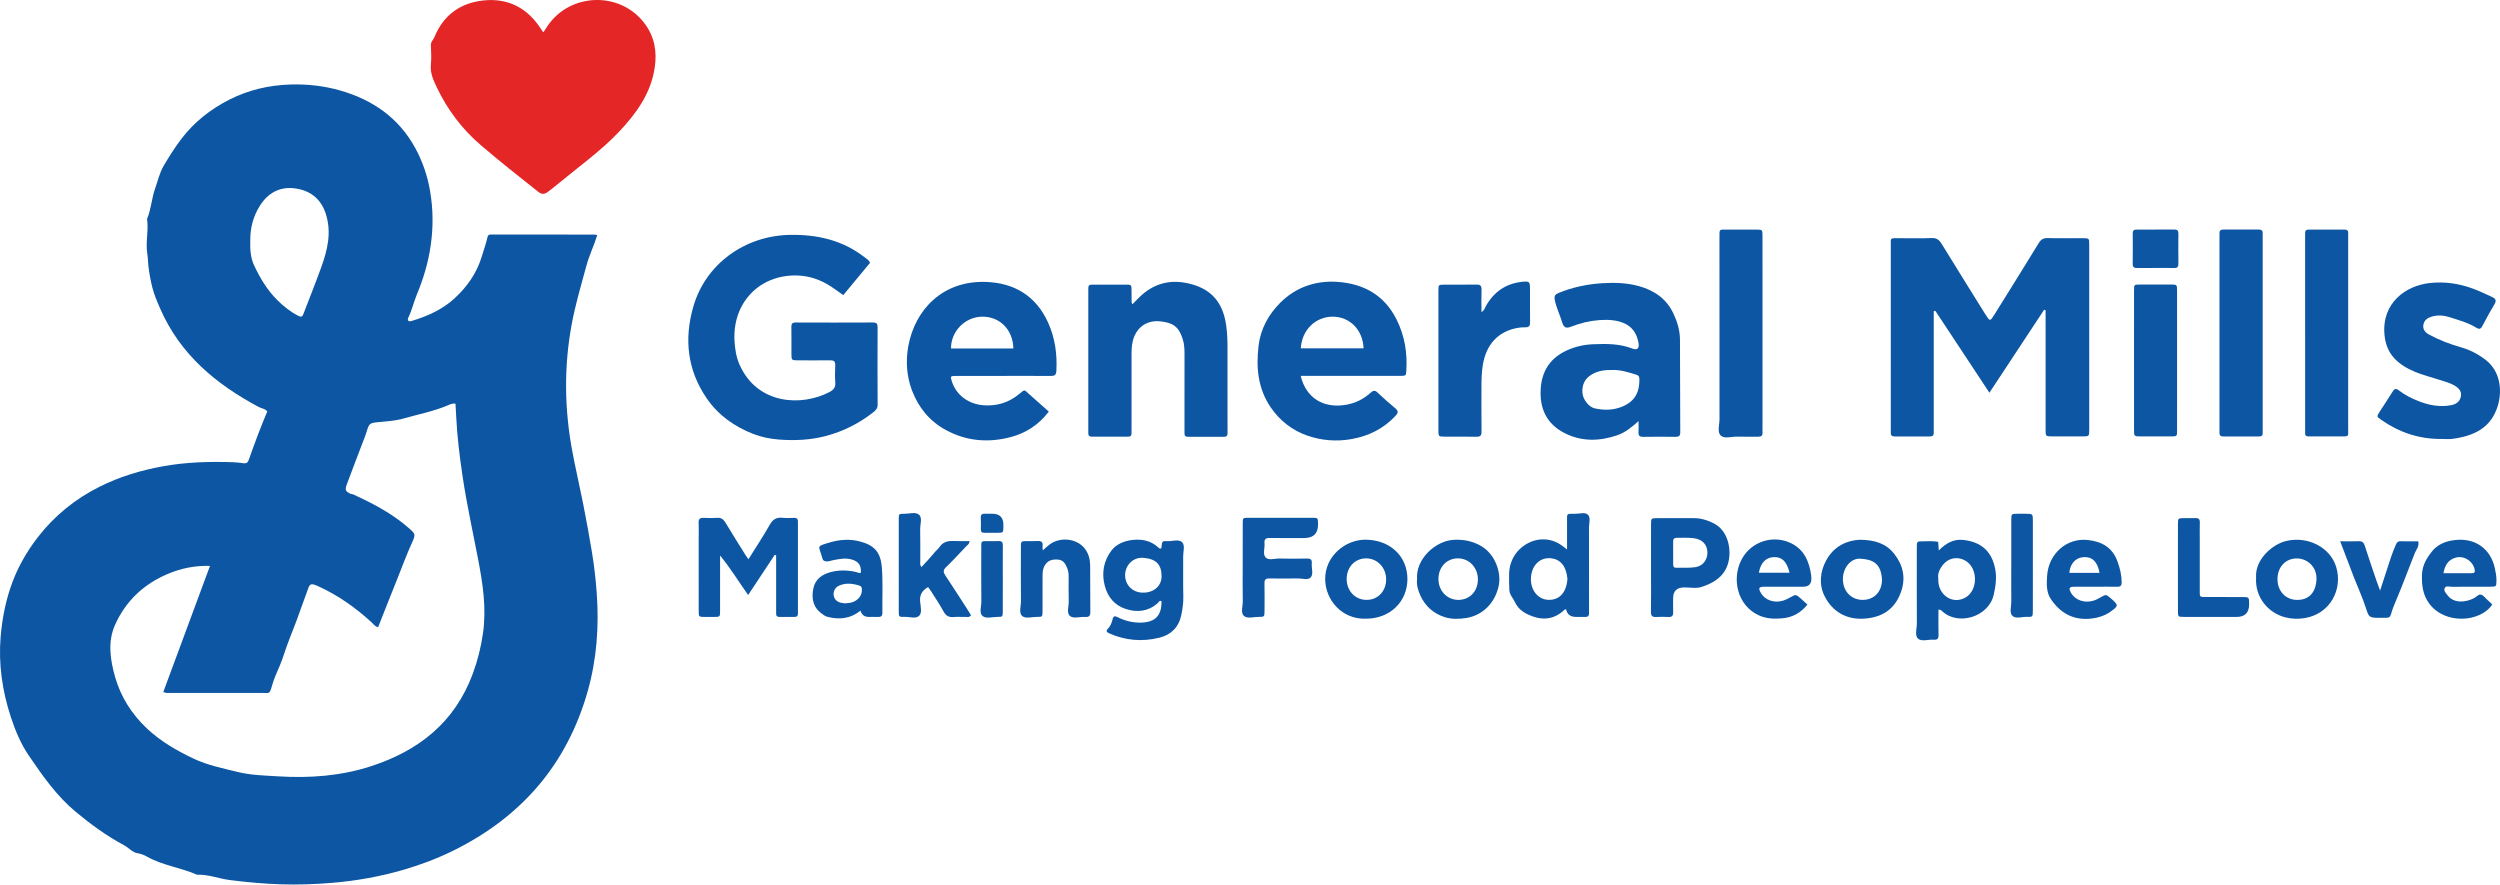 <svg xmlns="http://www.w3.org/2000/svg" id="Layer_2" viewBox="0 0 2132.02 754.33"><defs><style>.cls-1{fill:#e42627;}.cls-2{fill:#0c56a3;}</style></defs><g id="Layer_1-2"><g><path class="cls-2" d="m509.29,200.63c-2.79,8.97-6.74,17.01-9.1,25.65-4.54,16.66-9.47,33.22-12.63,50.23-6.73,36.26-6.24,72.42.56,108.65,2.81,14.97,6.29,29.78,9.24,44.7,2.7,13.63,5.18,27.32,7.46,41.05,1.92,11.58,3.22,23.14,4.07,34.77,2.07,28.39.05,56.52-7.74,83.95-17.68,62.33-56.51,107.04-114.28,135.64-13.75,6.81-28.04,12.22-42.8,16.5-19.92,5.77-40.2,9.43-60.84,11.13-31.22,2.58-55.66,1.57-87.14-2.37-9.43-1.18-18.39-4.97-28.04-4.54-13.92-6.16-29.43-7.89-42.84-15.53-2.39-1.36-4.98-2.32-7.87-2.8-4.54-.74-7.52-4.69-11.48-6.8-14.8-7.92-28.28-17.72-41.2-28.45-16.27-13.51-28.11-30.49-39.88-47.73-7.07-10.35-11.79-21.68-15.58-33.28-7.23-22.14-10.62-44.94-8.65-68.4,1.18-14.11,3.76-27.91,8.19-41.3,5.25-15.91,13.31-30.39,23.58-43.64,14.31-18.46,32.1-32.79,52.9-43.14,17-8.46,35.02-13.88,53.82-17.28,19.82-3.58,39.65-4.12,59.62-3.45,3.03.1,6.06.47,9.07.88,2.34.32,3.59-.56,4.37-2.77,4.94-13.99,10.08-27.91,15.86-41.46-2.02-2.45-5-2.49-7.37-3.76-36.38-19.46-66.89-44.71-83.89-83.69-2.63-6.03-5.29-12.14-6.85-18.37-1.48-5.89-2.56-12.06-3.3-18.19-.42-3.45-.36-6.97-.93-10.38-1.65-9.9,1.26-19.81-.22-29.7,3.53-8.41,3.91-17.65,6.95-26.22,2.27-6.4,3.78-13.24,7.18-19.04,4.57-7.79,9.41-15.46,14.89-22.72,11.05-14.61,25.07-25.64,41.18-33.81,16.36-8.3,33.95-12.39,52.4-12.9,14.2-.39,28.14,1.16,41.72,5,27.98,7.91,50.47,23.48,64.55,49.45,6.11,11.25,10.22,23.29,12.45,36.18,2.71,15.64,2.81,31.1.58,46.63-2.08,14.47-6.22,28.42-11.85,41.93-2.61,6.27-4.05,12.96-7.03,19.13-1.43,2.96-.22,4.21,2.8,3.29,13.35-4.09,26.02-9.65,36.41-19.23,10.71-9.87,18.87-21.38,23.22-35.66,1.66-5.46,3.56-10.88,4.87-16.44.37-1.58.9-2.27,2.41-2.31.43,0,.87-.03,1.3-.03,29.33.01,58.66.02,87.99.05.4,0,.8.25,1.85.59ZM179.13,482.61c-13.06-.37-24.59,2.05-35.7,6.69-20.77,8.66-36.25,23.28-45.35,43.65-6.45,14.45-4.03,30.08.16,44.66,4.84,16.82,14.15,31.49,27.05,43.62,11.64,10.95,25.2,18.79,39.57,25.63,12.2,5.81,25.29,8.4,38.12,11.55,11.05,2.72,22.78,2.95,34.25,3.66,26.78,1.66,53.27-.25,78.95-8.56,40.82-13.21,71.65-37.38,87.03-78.99,4.18-11.31,7-22.71,8.69-34.53,3.09-21.61-.25-42.81-4.32-63.9-4.48-23.26-9.58-46.39-13.08-69.84-2.54-17-4.64-34.01-5.46-51.18-.17-3.62-.39-7.24-.59-10.79-2.83-.48-4.79.67-6.74,1.49-12.2,5.14-25.24,7.59-37.87,11.22-6.39,1.84-13.61,2.28-20.51,2.95-8.48.83-8.43.9-10.95,9.1-.83,2.69-1.93,5.3-2.94,7.94-4.55,11.98-9.16,23.94-13.62,35.96-1.84,4.96-1.23,6.17,3.3,8.24.57.26,1.32.11,1.89.37,17.24,7.87,33.94,16.63,48.24,29.33,4.92,4.37,5.23,5.1,2.45,11.18-4.59,10.03-8.44,20.38-12.49,30.61-5.56,14.06-11.26,28.06-16.73,42.14-2.74-.46-3.87-2.52-5.41-3.93-13.87-12.71-29.04-23.46-46.27-31.19-6.36-2.85-6.81-1.39-8.72,4.24-1.86,5.49-4.07,10.84-5.93,16.32-3.54,10.44-7.9,20.59-11.66,30.97-1.95,5.4-3.55,10.94-5.82,16.25-2.4,5.63-5,11.24-6.64,17.11-2.18,7.8-2.36,6.35-8.13,6.36-26.07.05-52.15.03-78.22,0-1.91,0-3.88.39-6.42-.8,13.17-35.54,26.35-71.12,39.84-107.56Zm34.31-277.96c-.25,7.4.14,14.97,3.22,21.57,5.04,10.78,11.15,21.07,19.72,29.62,5.41,5.4,11.33,10.09,18.16,13.59,1.92.98,3.21.88,4.05-1.3,2.21-5.76,4.5-11.49,6.7-17.24,2.89-7.53,5.83-15.04,8.56-22.63,5.4-15.02,9.2-30.01,3.89-46.19-4.37-13.31-14.02-19.87-26.42-21.44-13.03-1.65-23.08,4.09-29.95,15.25-5.43,8.81-7.99,18.44-7.93,28.78Z"></path><path class="cls-1" d="m463.53,27.41c1.26-1.95,2.27-3.61,3.36-5.22,19.44-28.75,62.52-29.79,83.11-1.82,8.19,11.13,10.43,23.59,8.33,37.45-3.34,21.93-15.52,38.63-29.99,54.1-8.27,8.85-17.48,16.69-26.92,24.37-10.18,8.29-20.58,16.3-30.69,24.67-1.17.97-2.4,1.87-3.63,2.76-2.82,2.03-5.02,2.29-8.26-.28-16.52-13.07-33.03-26.11-49.02-39.85-16.05-13.78-28.35-30.27-37.33-49.15-2.71-5.71-5.69-11.88-5.05-18.91.51-5.6.35-11.29.02-16.91-.17-3.01,2.05-4.62,2.99-6.93,7.68-18.87,22.27-29.35,42.1-31.34,20.47-2.06,36.82,6.15,48.26,23.53.6.91,1.17,1.83,1.77,2.73.12.17.33.28.96.79Z"></path><path class="cls-2" d="m1743.24,264.18c-15.36,23.29-30.71,46.58-46.65,70.74-15.68-23.75-30.9-46.79-46.11-69.84-.46.1-.91.21-1.37.31v5.5c0,31.07,0,62.14,0,93.22,0,1.52-.09,3.05.01,4.56.16,2.44-.78,3.55-3.33,3.53-9.99-.07-19.98-.07-29.97,0-2.56.02-3.51-1.06-3.33-3.5.09-1.3,0-2.61,0-3.91,0-51.5-.01-102.99.01-154.49,0-7.99-.99-7.11,7.45-7.15,9.12-.04,18.26.28,27.36-.14,4.44-.2,6.54,1.66,8.67,5.14,12.24,20,24.69,39.88,37.08,59.78,4,6.42,4.04,6.42,8.16-.22,12.5-20.1,25.07-40.15,37.4-60.35,1.94-3.18,4-4.42,7.72-4.32,9.98.26,19.98.06,29.97.1,5.32.03,5.4.09,5.4,5.39.03,31.51.01,63.01.01,94.52,0,21.08.01,42.15,0,63.23,0,5.8-.06,5.85-5.57,5.88-8.69.04-17.37.04-26.06,0-5.53-.03-5.58-.08-5.58-5.83-.02-31.51,0-63.01,0-94.52v-7.15c-.42-.16-.84-.33-1.26-.49Z"></path><path class="cls-2" d="m741.99,224.13c-7.5,9.04-15.1,18.21-22.85,27.56-3.67-2.59-6.95-5.04-10.36-7.29-8.85-5.83-18.63-9.23-29.19-9.47-32.02-.74-54.96,23.38-53.2,55.63.39,7.14,1.47,14.16,4.44,20.75,15.28,33.89,52.81,35.41,76.46,23.07,3.43-1.79,5.36-3.86,5.05-8.04-.37-4.97-.22-10-.05-14.99.11-3.17-1.23-4.12-4.23-4.08-9.12.12-18.25.06-27.37.03-5.69-.02-5.72-.06-5.75-5.65-.03-7.61.08-15.22-.05-22.82-.05-2.75.79-3.82,3.68-3.8,21.94.09,43.88.1,65.82-.01,3.17-.02,4.06,1.04,4.04,4.12-.11,21.95-.12,43.9.02,65.85.02,3.04-1.32,4.73-3.48,6.43-12.23,9.58-25.77,16.5-40.82,20.44-13.12,3.44-26.36,4.01-39.89,2.99-7.65-.58-15.19-2.16-21.93-4.8-15.92-6.22-29.76-15.9-39.69-30.4-16.54-24.15-19.27-50.54-11.43-77.97,10.45-36.55,44.02-60.79,82.72-61.38,23.14-.35,44.64,4.52,63.28,19.01,1.68,1.31,3.72,2.3,4.77,4.84Z"></path><path class="cls-2" d="m1109.23,320.56c4.58,18.79,19.23,27.86,38.35,24.7,8.12-1.34,15.24-4.86,21.31-10.34,2.18-1.97,3.63-2.31,5.94-.11,4.86,4.65,9.93,9.11,15.11,13.41,2.6,2.17,2.64,3.74.34,6.22-10.25,11.08-22.9,17.37-37.65,20.01-12.95,2.32-25.89,1.2-37.91-3.01-12.52-4.39-23.14-12.51-30.92-23.86-11.04-16.11-12.7-33.86-10.5-52.62,1.71-14.62,8.69-26.95,18.51-36.77,13.01-13.01,29.81-19.07,48.55-17.82,22.6,1.51,40.25,11.32,50.64,32.09,6.93,13.84,9.38,28.69,8.29,44.11-.28,3.9-.34,3.97-5.59,3.97-24.33.03-48.67.01-73,.01-3.66,0-7.31,0-11.47,0Zm.11-23.51h53.52c-.62-15.76-11.68-26.95-26.29-26.98-14.73-.03-26.38,11.38-27.23,26.98Z"></path><path class="cls-2" d="m894.44,350.99c-8.73,11.48-19.82,18.47-32.84,21.85-18.93,4.91-37.48,3.36-54.93-6.1-13.89-7.53-23.34-19.08-28.9-33.72-4.65-12.25-5.43-25.41-3.16-37.85,5.65-30.91,29.11-55.85,65.78-54.76,24.46.73,43.06,11.81,53.43,34.68,5.92,13.05,7.84,26.9,7.07,41.2-.19,3.47-1.53,4.36-4.74,4.33-13.02-.12-26.05-.05-39.08-.05-13.89,0-27.79-.04-41.68.02-5.02.02-5.1.24-3.49,5.1,3.74,11.33,14.2,19.02,26.98,19.94,11.62.83,21.89-2.47,30.74-9.99,4.53-3.85,3.87-3.2,7.82.27,5.53,4.86,11.01,9.78,16.99,15.09Zm-30.23-53.82c-.36-16-11.47-27.23-26.57-27.11-14.54.12-26.74,12.47-26.6,27.11h53.16Z"></path><path class="cls-2" d="m1397.37,359.12c-6.31,5.67-11.76,9.91-18.39,12.15-15.17,5.13-30.33,5.44-44.83-2-15.13-7.76-21.23-20.78-20.23-37.51.93-15.56,8.3-26.63,22.52-33.04,6.97-3.14,14.35-4.81,21.96-5.13,11.27-.47,22.49-.61,33.35,3.56,4.67,1.79,6.46,0,5.54-5.02-1.45-7.82-5.44-13.84-13.15-16.86-6.42-2.52-13.14-2.75-19.89-2.3-8.36.56-16.44,2.5-24.24,5.57-4.49,1.77-6.44.94-7.86-3.85-1.9-6.39-4.97-12.35-6.23-19-.63-3.35.27-4.62,3.19-5.82,11.91-4.9,24.32-7.51,37.09-8.33,10.65-.68,21.28-.38,31.67,2.53,12.95,3.63,23.26,10.73,29.13,23.12,3.34,7.05,5.65,14.55,5.69,22.45.14,26.29.1,52.58.25,78.87.02,3.22-1.19,4.09-4.21,4.04-9.12-.14-18.24-.16-27.36,0-3.19.06-4.26-1.16-4.04-4.21.19-2.55.04-5.12.04-9.24Zm-22.52-43.59c-6.13-.13-12.07.66-17.44,3.85-6.04,3.58-8.48,9.08-7.87,15.93.5,5.52,5.52,11.86,10.43,12.94,7.51,1.64,15.02,1.71,22.38-1.05,10.9-4.09,16.01-11.61,15.71-23.92-.04-1.82-.35-3.04-2.6-3.73-6.75-2.07-13.43-4.29-20.62-4.01Z"></path><path class="cls-2" d="m965.75,259.49c2.13-2.18,3.88-4.05,5.71-5.84,12.88-12.61,27.82-16.06,45.22-11.14,17.9,5.06,26.46,17.04,29.01,34.88.86,6.06,1.12,12.02,1.14,18.05.08,23.24.03,46.49.03,69.73,0,1.52-.05,3.04-.01,4.56.05,1.91-.89,2.76-2.75,2.76-10.42,0-20.84,0-31.26,0-1.9,0-2.72-.98-2.68-2.84.03-1.52-.01-3.04-.01-4.56,0-20.85-.03-41.71.02-62.56.01-4.37-.13-8.74-1.4-12.91-3.45-11.34-8.63-14.37-19.06-15.54-11.12-1.25-18.74,4.5-22.16,12.27-2.17,4.95-2.57,10.11-2.56,15.4.02,21.07,0,42.14,0,63.22,0,1.52-.04,3.04-.02,4.56.02,1.8-.71,2.85-2.65,2.85-10.42,0-20.84-.01-31.26.01-2.27,0-3.03-1.18-2.94-3.27.06-1.3,0-2.61,0-3.91,0-38.45,0-76.9,0-115.35,0-7.79-.66-7.07,6.9-7.09,7.82-.02,15.63-.02,23.45,0,6.82.01,6.52-.76,6.53,6.83,0,2.82.04,5.65.08,8.47,0,.18.16.35.68,1.43Z"></path><path class="cls-2" d="m2082.25,374.33c-19.06.24-36.27-5.55-51.8-16.48-3.66-2.57-3.65-2.68-1.18-6.55,3.62-5.68,7.42-11.24,10.94-16.98,1.52-2.47,2.77-3.56,5.5-1.44,5,3.87,10.69,6.79,16.49,9.08,9.09,3.59,18.68,5.53,28.52,3.5,4.02-.83,7.22-3.09,7.98-7.58.64-3.76-1.22-6.67-5.75-9.27-3.96-2.27-8.4-3.33-12.66-4.72-5.3-1.73-10.71-3.12-15.99-4.97-7.18-2.52-13.95-5.72-19.72-10.74-6.91-6-10.27-13.65-11.08-22.78-2.42-27.33,18.41-41.83,38.58-44.03,12.59-1.38,24.74.33,36.78,4.75,5.7,2.09,11.05,4.7,16.5,7.2,2.78,1.27,3.89,2.88,1.99,6.04-3.69,6.13-7.09,12.45-10.44,18.79-1.35,2.55-2.75,2.81-5.1,1.33-6.99-4.38-14.94-6.42-22.67-8.94-5.02-1.63-10.19-2.08-15.38-.52-3.55,1.07-6.35,3.03-7.06,6.88-.75,4.06,1.67,6.73,4.84,8.45,8.64,4.68,17.81,8.14,27.26,10.85,7.58,2.17,14.48,5.75,20.77,10.54,12.62,9.6,14.62,25.93,10.55,39.39-5.79,19.17-20.82,25.75-38.76,28.15-2.99.4-6.07.06-9.11.06Z"></path><path class="cls-2" d="m1503.08,284.04c0,26.71,0,53.42,0,80.13,0,1.52-.11,3.05.01,4.56.24,2.91-1.2,3.75-3.87,3.71-5.86-.1-11.73.14-17.58-.07-4.9-.17-11.13,2.17-14.34-1.1-2.93-2.99-.9-9.1-.9-13.83-.06-51.47-.05-102.94-.03-154.41,0-8.31-.61-7.17,7.38-7.22,8.03-.05,16.06-.05,24.09,0,5.16.03,5.23.09,5.23,5.49.02,27.58.01,55.16.01,82.74Z"></path><path class="cls-2" d="m1929.64,284.42c0,26.71,0,53.41,0,80.12,0,1.52-.08,3.04,0,4.56.12,2.19-.78,3.11-3.03,3.1-10.2-.06-20.4-.07-30.6,0-2.66.02-3.36-1.28-3.22-3.61.08-1.3,0-2.6,0-3.91,0-53.85,0-107.69,0-161.54,0-1.3.07-2.61,0-3.91-.16-2.46.84-3.49,3.38-3.47,9.98.08,19.96.08,29.95,0,2.42-.02,3.67.74,3.52,3.32-.09,1.51,0,3.04,0,4.56,0,26.92,0,53.85,0,80.77Z"></path><path class="cls-2" d="m1965.83,284.43c0-26.95,0-53.9,0-80.84,0-1.52.05-3.04,0-4.56-.07-2.07.63-3.24,2.95-3.23,10.21.05,20.42.05,30.63,0,2.18-.01,3.24.8,3.14,3.03-.06,1.3,0,2.61,0,3.91,0,54.11.01,108.23-.01,162.34,0,7.72.96,7.08-6.84,7.11-7.82.03-15.64.01-23.46,0-7,0-6.4.33-6.41-6.26,0-27.17,0-54.33,0-81.5Z"></path><path class="cls-2" d="m1263.4,266.11c2.44-1.21,2.76-3.29,3.65-4.87,6.82-12.21,16.94-19.4,30.99-20.9,6.13-.66,6.74-.26,6.76,5.84.03,9.56-.09,19.12.06,28.68.05,3.05-.92,4.36-4.06,4.27-2.37-.07-4.79.14-7.12.59-16.28,3.16-26.34,14.19-29.14,31.69-1.1,6.9-1.18,13.83-1.15,20.79.05,11.95-.1,23.9.08,35.84.05,3.46-1.15,4.48-4.48,4.42-8.9-.17-17.8-.02-26.71-.07-5.54-.03-5.59-.08-5.6-5.83-.02-31.28,0-62.57,0-93.85,0-8.26-.04-16.51.01-24.77.03-5.07.09-5.15,4.89-5.18,9.12-.06,18.24.11,27.36-.08,3.33-.07,4.65.89,4.52,4.36-.22,6.21-.06,12.44-.06,19.05Z"></path><path class="cls-2" d="m1856.63,307.21c0,19.97.02,39.93-.01,59.9,0,4.97-.08,5.04-4.93,5.06-8.68.05-17.35.04-26.03,0-5.68-.02-5.73-.06-5.74-5.63-.02-26.48-.01-52.95-.01-79.43,0-13.24-.03-26.48.02-39.72.02-4.61.12-4.7,4.65-4.73,8.89-.07,17.79-.05,26.68-.01,5.28.02,5.35.07,5.36,5.3.03,19.75.01,39.5.01,59.25Z"></path><path class="cls-2" d="m638.27,476.95c6.45-10.34,12.7-19.72,18.24-29.51,2.63-4.65,5.78-6.43,10.9-5.86,3.22.35,6.51.16,9.76.06,2.57-.08,3.49,1.13,3.31,3.55-.08,1.08,0,2.17,0,3.26,0,23.68,0,47.36,0,71.04,0,1.3-.05,2.61-.01,3.91.05,1.91-.89,2.72-2.76,2.71-4.34-.03-8.68-.03-13.03,0-1.87.02-2.81-.75-2.77-2.68.03-1.52-.01-3.04-.01-4.56,0-13.47,0-26.94,0-40.41v-4.91c-.4-.12-.81-.24-1.21-.36-7.36,11.11-14.72,22.23-22.66,34.22-8.18-11.49-15.15-23.01-23.94-33.69,0,4.88,0,9.76,0,14.64,0,10.86.03,21.72-.01,32.59-.02,5.07-.08,5.09-4.83,5.18-2.82.05-5.65.06-8.47,0-4.84-.1-4.92-.13-4.93-5.17-.03-20.42-.01-40.84-.01-61.26,0-4.56.2-9.14-.06-13.68-.21-3.6,1.34-4.56,4.61-4.39,3.68.19,7.4.27,11.07-.02,3.55-.29,5.51,1.22,7.27,4.15,5.57,9.31,11.4,18.48,17.13,27.69.57.91,1.21,1.78,2.41,3.53Z"></path><path class="cls-2" d="m989.87,467.8c.88-.24.62-.99.68-1.56.49-4.72.48-4.93,5.24-4.74,4.25.17,9.61-1.99,12.45,1.06,2.52,2.71.74,7.89.78,11.97.11,11.3-.17,22.6.13,33.89.15,5.69-.7,11.24-1.86,16.66-2.13,10-8.86,16.39-18.61,18.78-14.7,3.59-29.17,2.43-43.1-3.91-1.98-.9-2.37-2.14-1.1-3.38,2.46-2.4,3.64-5.42,4.35-8.51.71-3.11,2.27-2.7,4.19-1.75,6.33,3.15,12.95,4.83,20.07,4.66,12.16-.3,17.67-6.02,17.44-18.37-1.95-.69-2.51,1.19-3.5,2.04-8.01,6.88-17.28,7.8-26.79,4.76-9.44-3.01-15.4-9.89-18.01-19.57-2.97-11.01-1.08-21.48,5.57-30.27,4.1-5.43,10.91-8.32,18.07-9.09,8.11-.87,15.56.61,21.8,6.3.61.55,1.21,1.28,2.21,1.02Zm-15.84,37.6c9.34.43,16.66-5.32,16.58-14.12-.08-9.65-4.4-14.53-15.12-15.51-10.23-.94-15.84,7.41-16,14.14-.2,8.56,5.81,15.09,14.54,15.49Z"></path><path class="cls-2" d="m1335.62,519.64c-1.3-.2-1.89.87-2.67,1.54-9.24,7.91-19.34,7.78-29.76,2.92-4.7-2.19-8.72-5.35-11.05-10.27-1.65-3.48-4.8-6.82-4.94-10.31-.19-4.81-.37-9.74-.22-14.62.25-8.16,3.69-15.45,8.81-20.39,9.63-9.28,23.6-11.61,35.22-3.95,1.56,1.03,3.01,2.24,5.38,4.03,0-8.45-.03-15.95,0-23.44.04-7.43-.99-7.08,6.94-7,3.66.04,8.33-1.54,10.74.7,2.75,2.55,1,7.4,1.02,11.23.1,22.79.05,45.59.05,68.39,0,1.52-.04,3.04-.01,4.56.04,2.18-1.01,3.14-3.18,3.1-2.6-.05-5.21,0-7.81,0q-7.2,0-8.54-6.48Zm1.11-25.81c-.92-10.85-5.79-16.72-13.74-17.7-9.08-1.11-16.24,5.32-17.3,15.37-1.11,10.52,5,19.24,14.02,20.01.22.02.43.03.65.04,9.01.33,15.39-5.53,16.37-17.72Z"></path><path class="cls-2" d="m1653.13,519.9c0,7.35-.14,14.5.06,21.64.09,3.22-1.1,4.25-4.15,4.01-4.51-.36-10.24,1.82-13.25-.85-3.1-2.75-1.06-8.6-1.08-13.07-.11-21.52-.06-43.04-.04-64.55,0-5.38.06-5.48,5.19-5.44,4.3.03,8.64-.44,13.03.43.16,2.28.31,4.38.52,7.37,6.05-6.19,12.7-9.9,20.86-8.99,15.33,1.7,24.33,9.69,27.22,24.65,1.47,7.59.44,14.55-1.21,22-4.25,19.12-30.6,26.97-44.15,13.99-.6-.58-1.16-1.28-3-1.19Zm-.21-27.28c.11,2.42.08,3.51.22,4.58,1.41,11.25,12.89,18.48,23.38,12.16,8.6-5.18,10.35-19.43,3.68-27.68-5.16-6.37-16.3-8.81-23.52.35-2.78,3.52-4.23,7.4-3.76,10.59Z"></path><path class="cls-2" d="m1408.01,483.97c0-12.16-.02-24.32.01-36.49.01-5.49.06-5.57,5.14-5.59,10.42-.05,20.84.02,31.26-.02,6.16-.02,11.93,1.8,17.24,4.53,12.95,6.65,15.42,24.35,11.69,35.22-3.7,10.8-12.52,15.7-22.2,18.92-4.51,1.5-9.88.4-14.87.42q-9.42.03-9.42,9.2c0,3.91-.12,7.82.04,11.73.12,2.97-.8,4.46-4.04,4.28-3.46-.19-6.95-.19-10.41,0-3.3.18-4.58-.9-4.51-4.41.21-10.64.07-21.28.07-31.92,0-1.95,0-3.91,0-5.86Zm18.88-12.46c0,3.24.02,6.48,0,9.72-.02,1.73.46,2.98,2.48,2.94,5.39-.1,10.85.27,16.16-.43,6.64-.88,10.69-6.25,10.56-12.71-.12-6.56-4.23-10.97-11.26-11.99-4.94-.71-9.92-.34-14.88-.4-2.19-.02-3.11.99-3.07,3.14.06,3.24.01,6.48.01,9.72Z"></path><path class="cls-2" d="m1059.79,483.52c0-12.39-.03-24.78.02-37.17.02-4.64.11-4.77,4.65-4.78,18.25-.05,36.5-.05,54.74,0,4.68.01,4.68.13,4.84,4.68q.45,12.6-11.91,12.6c-9.78,0-19.55.11-29.33-.06-3.43-.06-4.75,1.14-4.42,4.53.4,4.07-1.65,9.17.87,11.99,2.62,2.93,7.79.9,11.83,1.01,7.82.21,15.64.18,23.46,0,3.08-.07,4.44.88,4.15,4.06-.37,4.07,1.62,9.1-.85,11.97-2.34,2.72-7.36.87-11.2.95-8.04.15-16.08.15-24.11,0-3.11-.06-4.23,1-4.17,4.12.15,7.82.08,15.65.03,23.47-.03,5.1-.09,5.24-4.83,5.19-4.31-.05-9.7,1.79-12.66-.76-3.11-2.68-.98-8.2-1.06-12.47-.2-9.78-.06-19.56-.06-29.34Z"></path><path class="cls-2" d="m785.86,483.57c3.66-4.03,7.41-7.84,10.73-11.97,1.49-1.85,3.43-3.37,4.67-5.16,3.58-5.16,8.45-5.29,13.79-5.04,3.87.18,7.75.04,11.76.04-.09,2.69-2.06,3.61-3.29,4.93-5.49,5.86-10.98,11.75-16.75,17.33-2.6,2.51-2.42,4.35-.54,7.14,6.18,9.19,12.11,18.55,18.13,27.85,1.28,1.98,2.5,4,3.73,5.99-1.58,2.28-3.7,1.31-5.47,1.41-3.03.17-6.11-.22-9.11.11-4.19.46-6.8-.93-8.87-4.76-3.19-5.91-7-11.49-10.59-17.19-.78-1.24-1.69-2.39-2.56-3.61-5.07,2.92-7.33,6.66-6.81,12.39.36,4.03,1.82,9.25-.68,11.97-2.82,3.07-8.2.93-12.44,1.07-4.99.17-5.1-.05-5.1-4.91-.03-26.08-.03-52.16,0-78.24,0-4.65.11-4.79,4.59-4.75,4.31.04,9.7-1.79,12.64.73,3.11,2.65.96,8.18,1.05,12.44.21,9.12.03,18.25.09,27.38,0,1.42-.56,2.98,1.04,4.86Z"></path><path class="cls-2" d="m1208.5,494.22c-1.48-17.46,15.71-33.05,31.3-33.87,8.48-.45,16.35,1.16,23.54,5.45,11.95,7.12,17.09,22.54,14.79,33.68-3.01,14.62-13.68,25.32-27.65,27.55-6.26,1-12.66,1.15-18.63-.8-9.31-3.03-16.31-9.14-20.48-18.22-2.1-4.57-3.44-9.27-2.89-13.78Zm51.86.16c.14-9.97-7.06-17.92-16.49-18.19-9.71-.28-17.01,7.06-17.16,17.27-.15,10.02,7.02,17.9,16.48,18.13,9.84.24,17.02-6.96,17.17-17.2Z"></path><path class="cls-2" d="m1924.01,492.45c-1.03-15.18,13.71-28.37,25.99-31.17,18.35-4.19,37.21,5.54,42.29,22.13,5.8,18.95-4.81,40.06-26.88,43.72-5.62.93-11.23.75-16.76-.72-14.1-3.73-25.72-16.77-24.64-33.96Zm35.09,19.15c9.77.07,15.88-6.09,16.41-17.6.46-10-7.29-17.73-16.77-17.77-9.65-.04-16.58,7.46-16.48,17.83.09,10.25,7.1,17.55,16.84,17.54Z"></path><path class="cls-2" d="m1165.13,527.63c-21.04.8-34.73-16.27-35.01-33.34-.33-20.1,17.39-34.35,34.87-34.05,21,.36,35.25,14.53,35.27,33.48.02,19.24-14.66,33.82-35.14,33.91Zm16.99-33.72c-.1-9.94-7.52-17.69-16.98-17.72-9.66-.04-16.76,7.51-16.68,17.73.08,10.1,7.31,17.64,16.92,17.67,9.71.03,16.84-7.5,16.73-17.67Z"></path><path class="cls-2" d="m1585.77,460.31c13.56.04,23.1,3.54,29.74,12.12,7.47,9.66,10.01,20.42,5.57,32.66-5.34,14.74-16.12,21.37-30.86,22.47-15.47,1.15-27.5-5.86-34.21-19.21-4.84-9.63-4-20.64,1.48-30.6,6.74-12.24,17.77-16.84,28.28-17.43Zm19.21,33.76c-.83-13.36-7.54-17.01-18.56-17.62-8.26-.46-14.95,8.11-14.79,17.75.16,10.08,7.16,17.35,16.75,17.4,9.96.05,16.65-7.02,16.6-17.53Z"></path><path class="cls-2" d="m1786.76,500.37c-6.08,0-12.16-.08-18.23.03-3.87.07-4.43,1.23-2.57,4.77,3.45,6.56,11.64,9.56,19.61,7.02,2.02-.65,3.94-1.71,5.8-2.76,4.69-2.65,4.66-2.7,8.9.98,6.62,5.74,6.61,6.35-.82,11.49-4.67,3.24-9.9,4.89-15.57,5.59-15.46,1.92-27.03-4.59-35.16-17.02-3.72-5.68-3.38-12.96-2.9-19.71,1.33-18.64,16.72-32.14,34.5-30.26,11.84,1.25,21.09,6.1,25.54,18.44,2.11,5.84,3.43,11.48,3.53,17.58.05,2.75-.93,3.93-3.76,3.88-6.29-.11-12.59-.03-18.88-.02Zm3.75-11.81c-1.7-9.47-6.23-13.9-13.5-13.44-6.91.44-11.51,5.39-12.3,13.44h25.8Z"></path><path class="cls-2" d="m2125.45,515.47c-9.69,14.97-39.93,17.68-53.64-.56-5.69-7.57-6.61-15.93-6.32-24.93.26-8.12,4.29-14.6,9.04-20.33,3.78-4.56,9.51-7.38,15.5-8.55,20.84-4.06,34.13,7.54,37.52,23.18.78,3.6,1.52,7.17,1.44,10.89-.11,5.05-.07,5.15-5.01,5.18-11.07.07-22.13-.03-33.2.07-2.02.02-4.86-1.18-5.92,1.08-1.11,2.38,1.13,4.43,2.54,6.29,5.3,7.02,15.36,5.98,22.39,2.38,1.9-.97,3.72-3.23,5.46-3.11,2.5.16,4.09,2.97,6.09,4.6,1.33,1.08,2.52,2.33,4.09,3.81Zm-41.65-26.65c8.6,0,16.37-.01,24.14,0,1.81,0,2.87-.5,2.55-2.63-1.07-7.21-8.82-12.54-15.91-10.71-6.38,1.64-9.52,6.13-10.77,13.33Z"></path><path class="cls-2" d="m1541.38,515.6c-5.81,7.26-12.91,10.95-21.44,11.7-6.64.59-13.13.47-19.59-2.36-18.82-8.25-23.97-31.5-14.86-48.27,8.18-15.05,27.08-20.98,42.42-13.18,11,5.59,14.99,15.65,16.69,27.05.13.86.1,1.73.14,2.6q.26,7.18-6.87,7.21c-11.08.01-22.16-.04-33.24.03-4.76.03-5.32,1.17-2.93,5.3,3.59,6.22,11.51,8.94,19.25,6.47,2.03-.65,3.96-1.67,5.83-2.71,4.73-2.64,4.71-2.7,8.88.94,1.78,1.56,3.5,3.19,5.72,5.21Zm-41.42-27.19h26.17c-2.31-9.57-6.43-13.57-13.38-13.3-6.8.26-11.25,4.79-12.8,13.3Z"></path><path class="cls-2" d="m733.83,520.76c-8.5,6.9-17.96,7.89-28.22,5.25-2.08-.54-3.36-1.67-4.88-2.76-7.56-5.47-8.81-13.24-7.08-21.55,1.62-7.81,7.49-11.89,14.84-13.83,7.05-1.86,14.17-1.72,21.29-.12,1.43.32,2.8,1.22,4.37.74.34-6.2-1.72-9.37-7.17-11.15-5.64-1.84-11.2-.65-16.74.45-1.69.33-3.29,1.05-5.08.99-1.9-.06-3.31-.56-3.86-2.66-2.83-10.96-6.22-9.85,6.98-13.68,7.95-2.31,16.29-2.88,24.49-.82,12.2,3.07,18.12,8.66,19.22,21.87,1.08,12.96.32,26.06.51,39.1.04,3.03-1.39,3.67-3.98,3.55-2.6-.12-5.21,0-7.82-.02q-5.3-.04-6.87-5.36Zm-13.22-6.24c3.2-.22,6.01-.43,8.53-1.91,3.83-2.26,6.07-5.44,5.88-10.06-.06-1.39-.36-2.55-1.85-3.05-5.91-1.94-11.87-2.64-17.71-.02-3.26,1.46-4.85,4.67-4.51,7.94.35,3.36,2.52,5.74,6.19,6.61,1.25.3,2.56.37,3.47.49Z"></path><path class="cls-2" d="m889.28,469.36c2.46-2.14,3.99-3.63,5.68-4.91,9.33-7.02,23.77-5.27,30.41,3.72,3.05,4.12,4.27,8.98,4.33,13.98.16,13.25-.05,26.5.15,39.75.06,3.65-1.48,4.47-4.62,4.24-4.31-.31-9.69,1.7-12.69-.79-3.19-2.65-.97-8.18-1.11-12.43-.24-7.16-.05-14.33-.08-21.5,0-2.35-.28-4.55-1.22-6.88-2.27-5.59-4.3-7.45-9.79-7.4-5.33.05-8.52,2.36-10.37,7.27-.87,2.31-.88,4.67-.88,7.06,0,9.99.04,19.99-.02,29.98-.03,4.54-.12,4.68-4.71,4.63-4.31-.05-9.7,1.8-12.63-.76-3.08-2.68-1-8.2-1.05-12.46-.16-15.42-.08-30.85-.05-46.27.01-5.03.08-5.06,4.89-5.14,3.04-.05,6.09.15,9.12-.05,3.25-.22,4.98.76,4.47,4.31-.12.83.06,1.71.16,3.65Z"></path><path class="cls-2" d="m1857.35,484.01c0-12.38-.03-24.77.02-37.15.02-4.88.1-4.9,5.07-4.98,3.26-.05,6.52.1,9.77-.04,2.75-.11,3.9.89,3.81,3.75-.16,4.77-.04,9.56-.04,14.34,0,14.12-.02,28.25,0,42.37.01,7.34-.85,6.84,7.14,6.85,9.77.01,19.54-.02,29.32.01,5.57.02,5.57.07,5.64,5.82q.14,11.14-10.66,11.14c-14.98,0-29.97.03-44.95-.02-4.99-.01-5.08-.09-5.1-4.95-.05-12.38-.02-24.77-.02-37.15Z"></path><path class="cls-2" d="m1995.72,461.61c6.03,0,10.8.18,15.54-.06,3.15-.16,4.54.96,5.5,4,3.23,10.26,6.78,20.42,10.23,30.62.73,2.15,1.58,4.26,2.78,7.48,2.14-6.6,3.89-12.06,5.68-17.5,2.39-7.27,4.57-14.61,7.77-21.59.77-1.68,1.45-3,3.65-2.96,5.16.1,10.33.03,15.43.03,1.04,4.28-1.74,7.08-2.95,10.07-5.37,13.36-10.2,26.94-15.89,40.19-1.65,3.85-3.3,7.88-4.42,11.97-.68,2.47-1.99,3.04-4.17,2.99-2.6-.06-5.2,0-7.81-.01-5.96-.03-7.06-.91-8.91-6.85-2.97-9.54-7.2-18.6-10.81-27.89-3.82-9.83-7.52-19.7-11.62-30.49Z"></path><path class="cls-2" d="m1715.23,481.78c0-12.81-.03-25.61.01-38.42.02-5.15.08-5.16,5.43-5.23,2.17-.03,4.34-.01,6.51,0,6.43.03,6.45.03,6.46,6.21.02,12.16,0,24.31,0,36.47,0,13.24.02,26.48-.01,39.72-.01,5.48-.07,5.7-5.16,5.54-4.25-.14-9.61,2-12.44-1.06-2.51-2.71-.73-7.88-.77-11.96-.11-10.42-.04-20.84-.04-31.26Z"></path><path class="cls-2" d="m1838.44,228.52c-5.21,0-10.42-.06-15.63.03-2.52.04-4.08-.41-4.03-3.51.14-8.69.08-17.38.04-26.07-.01-2.14.77-3.19,3.03-3.18,10.86.04,21.71.06,32.57-.02,2.6-.02,3.35,1.15,3.33,3.55-.07,8.47-.11,16.95.02,25.42.04,2.77-.82,3.91-3.7,3.83-5.21-.16-10.42-.04-15.63-.04Z"></path><path class="cls-2" d="m855.2,493.84c0,9.13.04,18.25-.02,27.38-.03,4.75-.1,4.89-4.48,4.87-4.32-.02-9.7,1.76-12.69-.7-3.19-2.62-1.06-8.18-1.11-12.43-.17-14.99-.08-29.98-.06-44.97,0-6.96-.76-6.52,6.8-6.54,2.61,0,5.22.12,7.82-.03,2.78-.16,3.82.91,3.78,3.75-.12,9.56-.05,19.12-.04,28.68Z"></path><path class="cls-2" d="m846.13,438.12q9.61,0,9.57,9.47c0,.65.01,1.29,0,1.94-.13,4.69-.14,4.74-4.54,4.83-3.87.08-7.75-.05-11.62.02-2.18.04-3.12-.84-3.07-3.05.08-3.23.15-6.47-.03-9.69-.17-2.99,1.29-3.7,3.89-3.54,1.93.12,3.87.02,5.81.02Z"></path></g></g></svg>